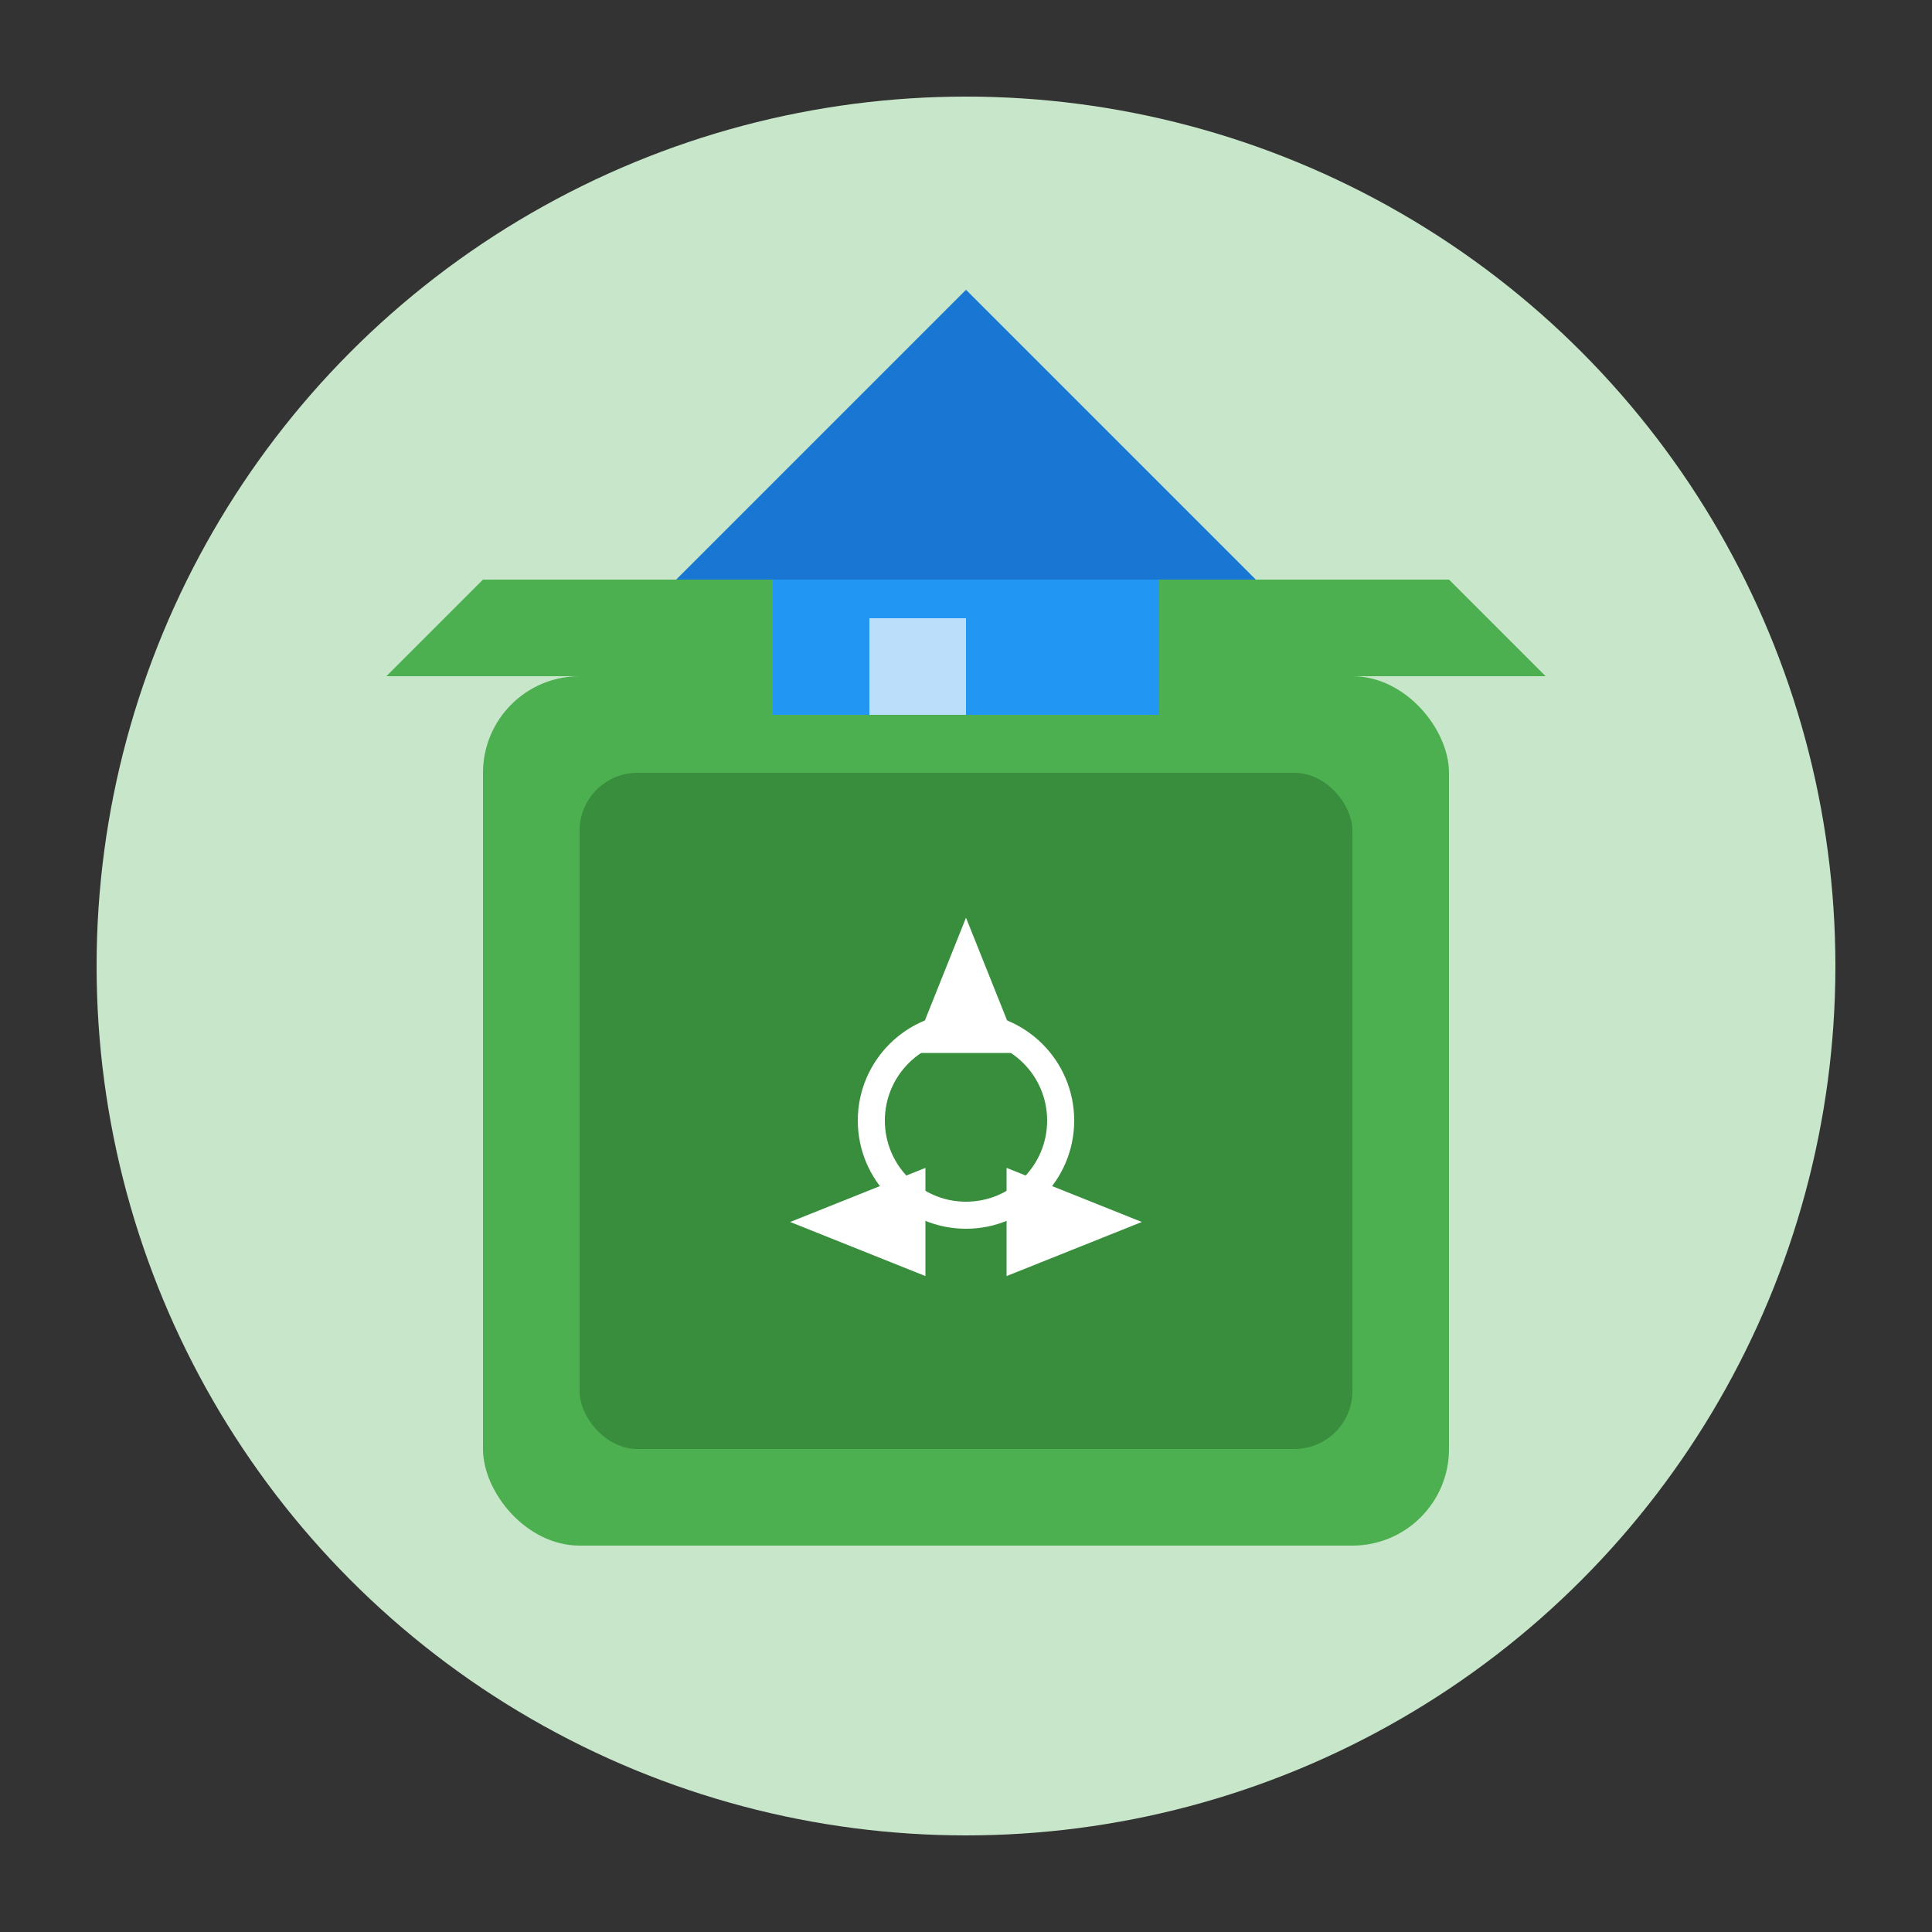 <svg xmlns="http://www.w3.org/2000/svg" width="100" height="100" viewBox="0 0 100 100">
  <rect x="0" y="0" width="100" height="100" fill="#333333" stroke="none"/>
  <!-- Circle Background -->
  <circle cx="50" cy="50" r="45" fill="#C8E6C9" />
  
  <!-- Residential Waste Bin -->
  <rect x="25" y="35" width="50" height="45" fill="#4CAF50" rx="5" ry="5" />
  <rect x="30" y="40" width="40" height="35" fill="#388E3C" rx="3" ry="3" />
  
  <!-- Bin Lid -->
  <path d="M20 35 L25 30 L75 30 L80 35 Z" fill="#4CAF50" />
  
  <!-- Bin Handle -->
  <rect x="45" y="25" width="10" height="5" fill="#4CAF50" rx="2" ry="2" />
  
  <!-- House Silhouette -->
  <path d="M35 30 L50 15 L65 30 Z" fill="#1976D2" />
  <rect x="40" y="30" width="20" height="7" fill="#2196F3" />
  <rect x="45" y="32" width="5" height="5" fill="#BBDEFB" />
  
  <!-- Recycling Symbol -->
  <g transform="translate(50, 58) scale(0.7)">
    <path d="M0 -15 L4 -5 L-4 -5 Z" fill="#ffffff" />
    <path d="M13 7.5 L3 11.5 L3 3.5 Z" fill="#ffffff" />
    <path d="M-13 7.5 L-3 3.5 L-3 11.5 Z" fill="#ffffff" />
    <circle cx="0" cy="0" r="7" fill="none" stroke="#ffffff" stroke-width="2" />
  </g>
</svg>
